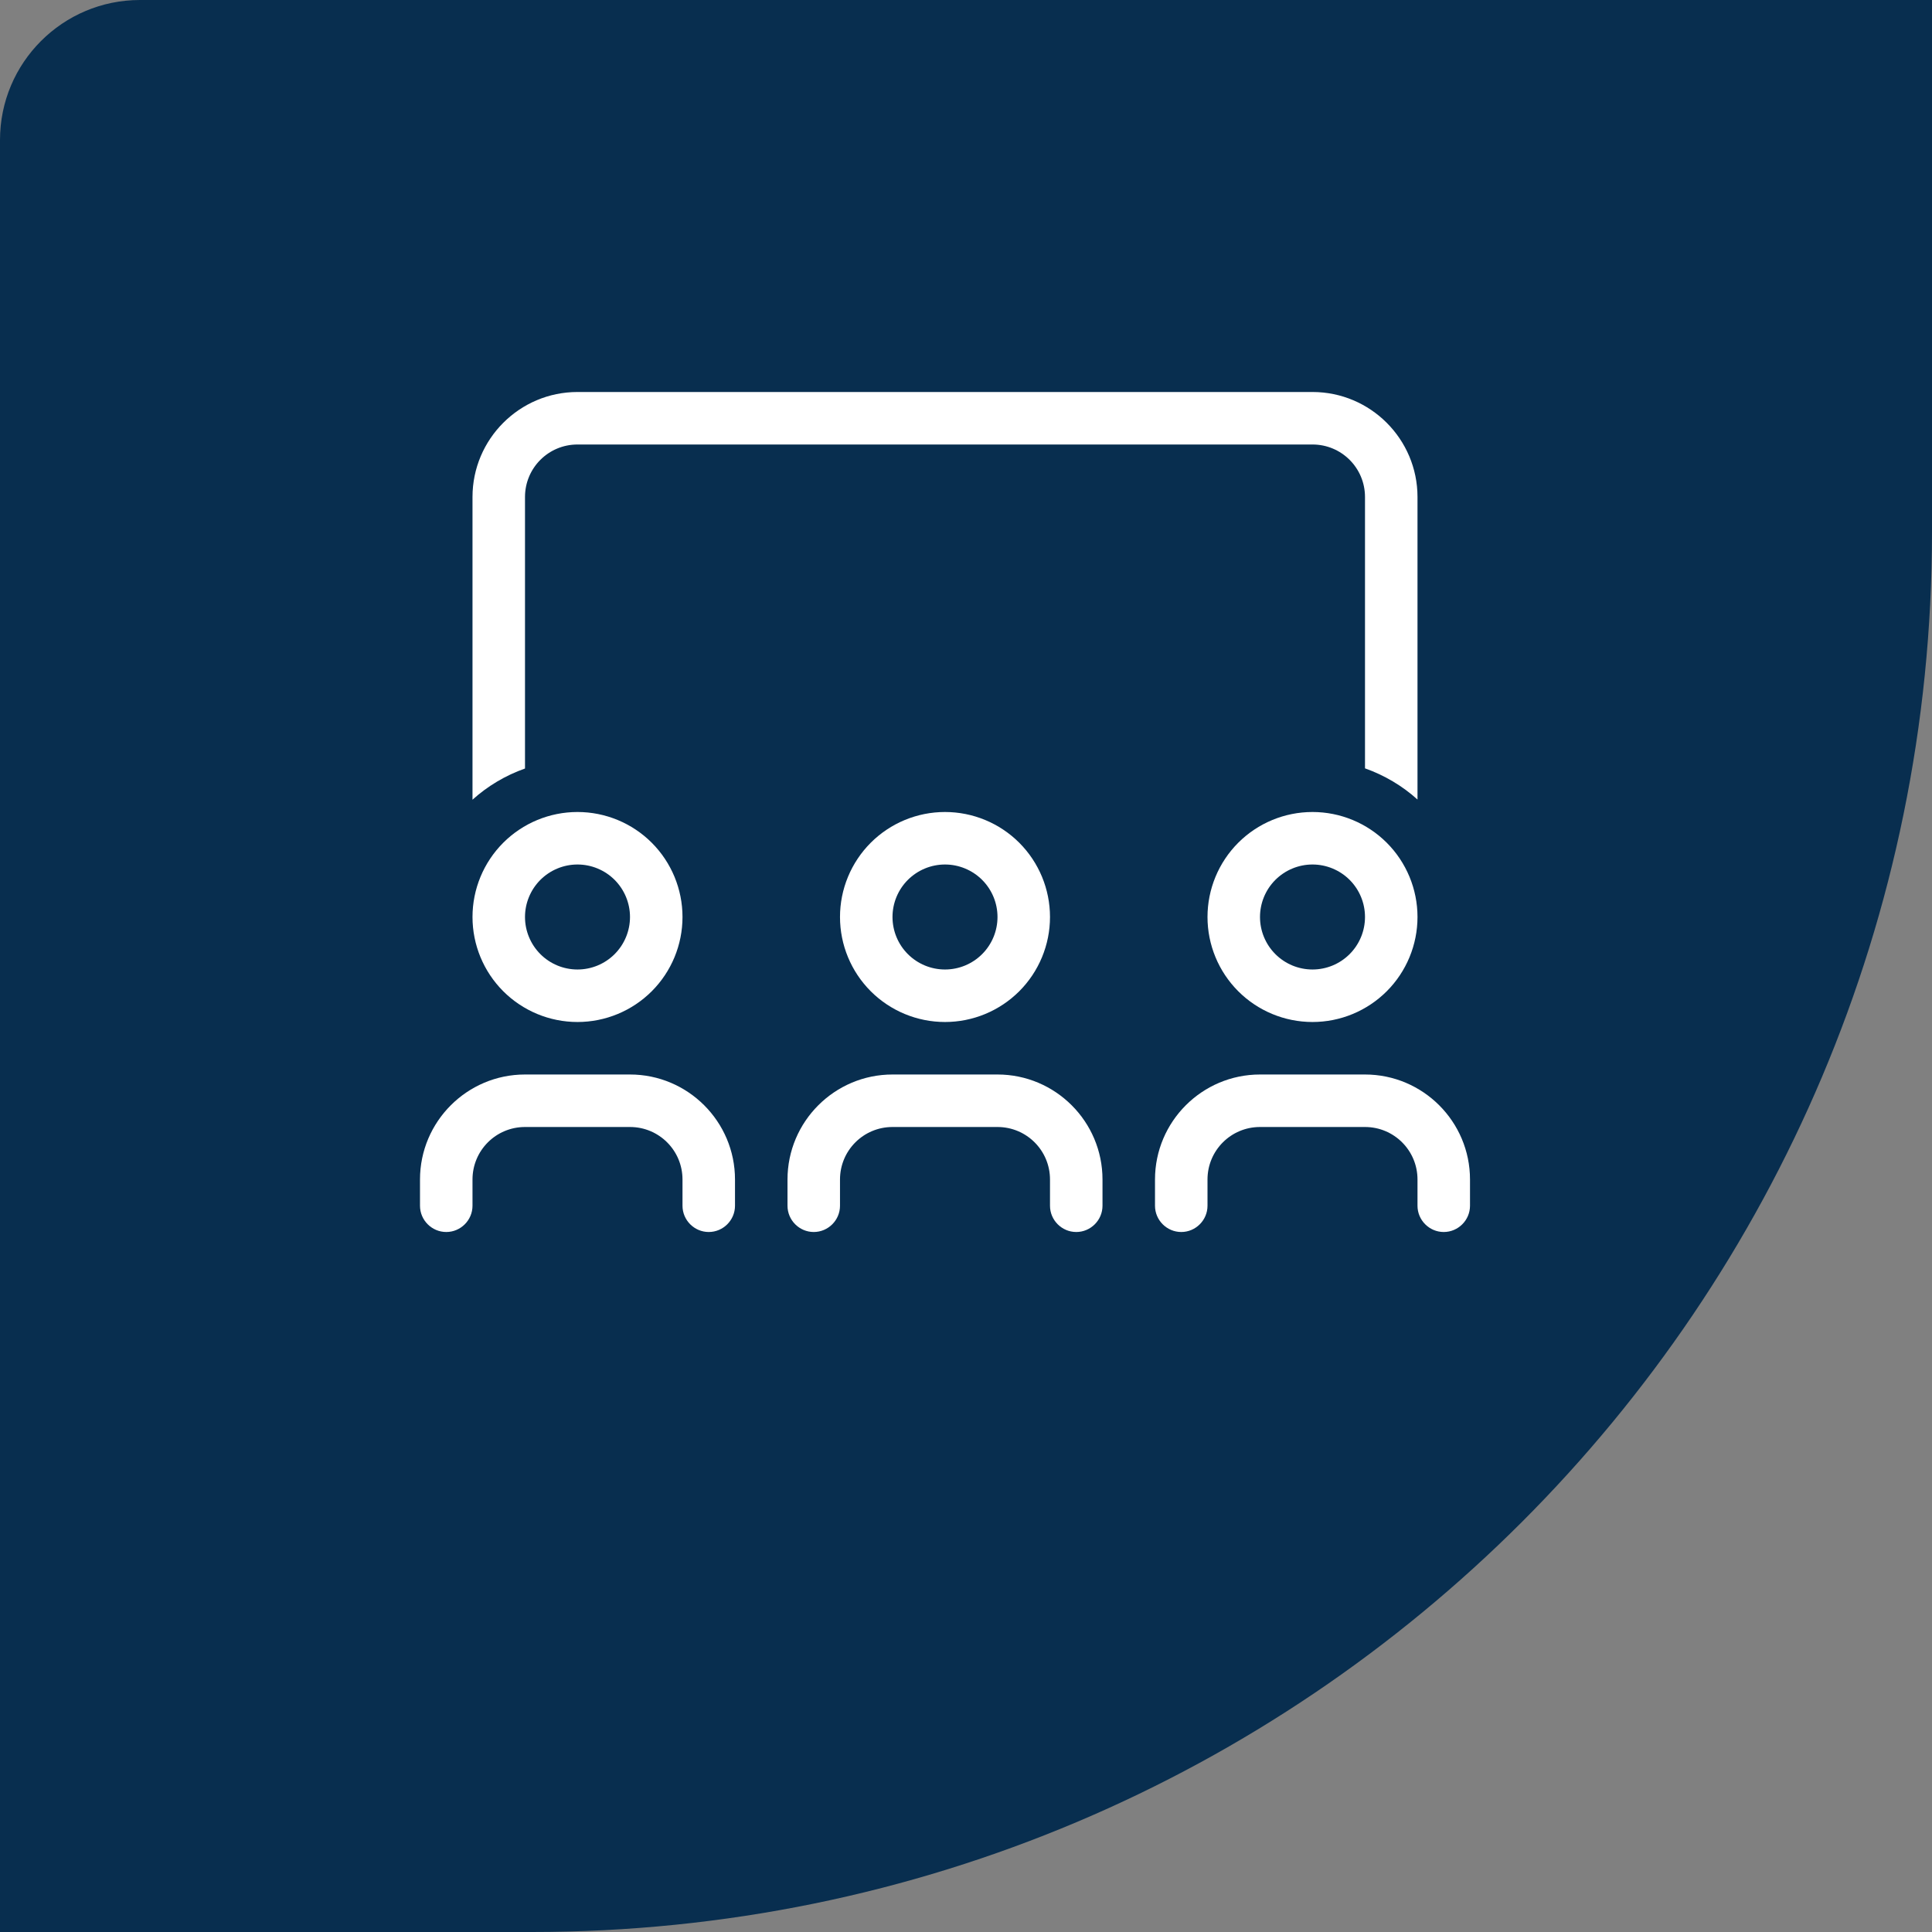 <svg xmlns="http://www.w3.org/2000/svg" width="69" height="69" viewBox="0 0 69 69" fill="none"><rect x="0" y="0" width="69" height="69" fill="#808080" stroke="none"/><path d="M0 5C0 2.239 2.239 0 5 0H69V19C69 46.614 46.614 69 19 69H0V5Z" fill="#082E4F"></path><g clip-path="url(#clip0_423_2123)"><path d="M46.875 15.875H20.625C19.588 15.875 18.75 16.713 18.75 17.75V27.447C18.053 27.693 17.414 28.074 16.875 28.561V17.75C16.875 15.682 18.557 14 20.625 14H46.875C48.943 14 50.625 15.682 50.625 17.75V28.555C50.086 28.068 49.447 27.688 48.75 27.441V17.75C48.75 16.713 47.912 15.875 46.875 15.875ZM20.625 34.625C21.122 34.625 21.599 34.428 21.951 34.076C22.302 33.724 22.5 33.247 22.5 32.75C22.5 32.253 22.302 31.776 21.951 31.424C21.599 31.073 21.122 30.875 20.625 30.875C20.128 30.875 19.651 31.073 19.299 31.424C18.948 31.776 18.75 32.253 18.75 32.75C18.75 33.247 18.948 33.724 19.299 34.076C19.651 34.428 20.128 34.625 20.625 34.625ZM20.625 29C21.62 29 22.573 29.395 23.277 30.098C23.98 30.802 24.375 31.755 24.375 32.75C24.375 33.745 23.98 34.698 23.277 35.402C22.573 36.105 21.62 36.5 20.625 36.5C19.63 36.5 18.677 36.105 17.973 35.402C17.27 34.698 16.875 33.745 16.875 32.75C16.875 31.755 17.27 30.802 17.973 30.098C18.677 29.395 19.63 29 20.625 29ZM33.75 34.625C34.247 34.625 34.724 34.428 35.076 34.076C35.428 33.724 35.625 33.247 35.625 32.75C35.625 32.253 35.428 31.776 35.076 31.424C34.724 31.073 34.247 30.875 33.75 30.875C33.253 30.875 32.776 31.073 32.424 31.424C32.072 31.776 31.875 32.253 31.875 32.75C31.875 33.247 32.072 33.724 32.424 34.076C32.776 34.428 33.253 34.625 33.75 34.625ZM33.75 29C34.745 29 35.698 29.395 36.402 30.098C37.105 30.802 37.5 31.755 37.5 32.75C37.5 33.745 37.105 34.698 36.402 35.402C35.698 36.105 34.745 36.5 33.75 36.5C32.755 36.5 31.802 36.105 31.098 35.402C30.395 34.698 30 33.745 30 32.75C30 31.755 30.395 30.802 31.098 30.098C31.802 29.395 32.755 29 33.75 29ZM48.75 32.75C48.75 32.253 48.553 31.776 48.201 31.424C47.849 31.073 47.372 30.875 46.875 30.875C46.378 30.875 45.901 31.073 45.549 31.424C45.197 31.776 45 32.253 45 32.75C45 33.247 45.197 33.724 45.549 34.076C45.901 34.428 46.378 34.625 46.875 34.625C47.372 34.625 47.849 34.428 48.201 34.076C48.553 33.724 48.75 33.247 48.75 32.75ZM43.125 32.75C43.125 31.755 43.52 30.802 44.223 30.098C44.927 29.395 45.88 29 46.875 29C47.87 29 48.823 29.395 49.527 30.098C50.23 30.802 50.625 31.755 50.625 32.75C50.625 33.745 50.23 34.698 49.527 35.402C48.823 36.105 47.87 36.5 46.875 36.5C45.88 36.5 44.927 36.105 44.223 35.402C43.52 34.698 43.125 33.745 43.125 32.75ZM16.875 42.125V43.062C16.875 43.578 16.453 44 15.938 44C15.422 44 15 43.578 15 43.062V42.125C15 40.057 16.682 38.375 18.75 38.375H22.5C24.568 38.375 26.25 40.057 26.25 42.125V43.062C26.25 43.578 25.828 44 25.312 44C24.797 44 24.375 43.578 24.375 43.062V42.125C24.375 41.088 23.537 40.25 22.5 40.25H18.75C17.713 40.25 16.875 41.088 16.875 42.125ZM31.875 40.25C30.838 40.25 30 41.088 30 42.125V43.062C30 43.578 29.578 44 29.062 44C28.547 44 28.125 43.578 28.125 43.062V42.125C28.125 40.057 29.807 38.375 31.875 38.375H35.625C37.693 38.375 39.375 40.057 39.375 42.125V43.062C39.375 43.578 38.953 44 38.438 44C37.922 44 37.5 43.578 37.5 43.062V42.125C37.5 41.088 36.662 40.25 35.625 40.25H31.875ZM43.125 42.125V43.062C43.125 43.578 42.703 44 42.188 44C41.672 44 41.25 43.578 41.25 43.062V42.125C41.25 40.057 42.932 38.375 45 38.375H48.75C50.818 38.375 52.5 40.057 52.5 42.125V43.062C52.5 43.578 52.078 44 51.562 44C51.047 44 50.625 43.578 50.625 43.062V42.125C50.625 41.088 49.787 40.25 48.75 40.25H45C43.963 40.25 43.125 41.088 43.125 42.125Z" fill="white"></path></g><defs><clipPath id="clip0_423_2123"><rect width="37.5" height="30" fill="white" transform="translate(15 14)"></rect></clipPath></defs></svg>